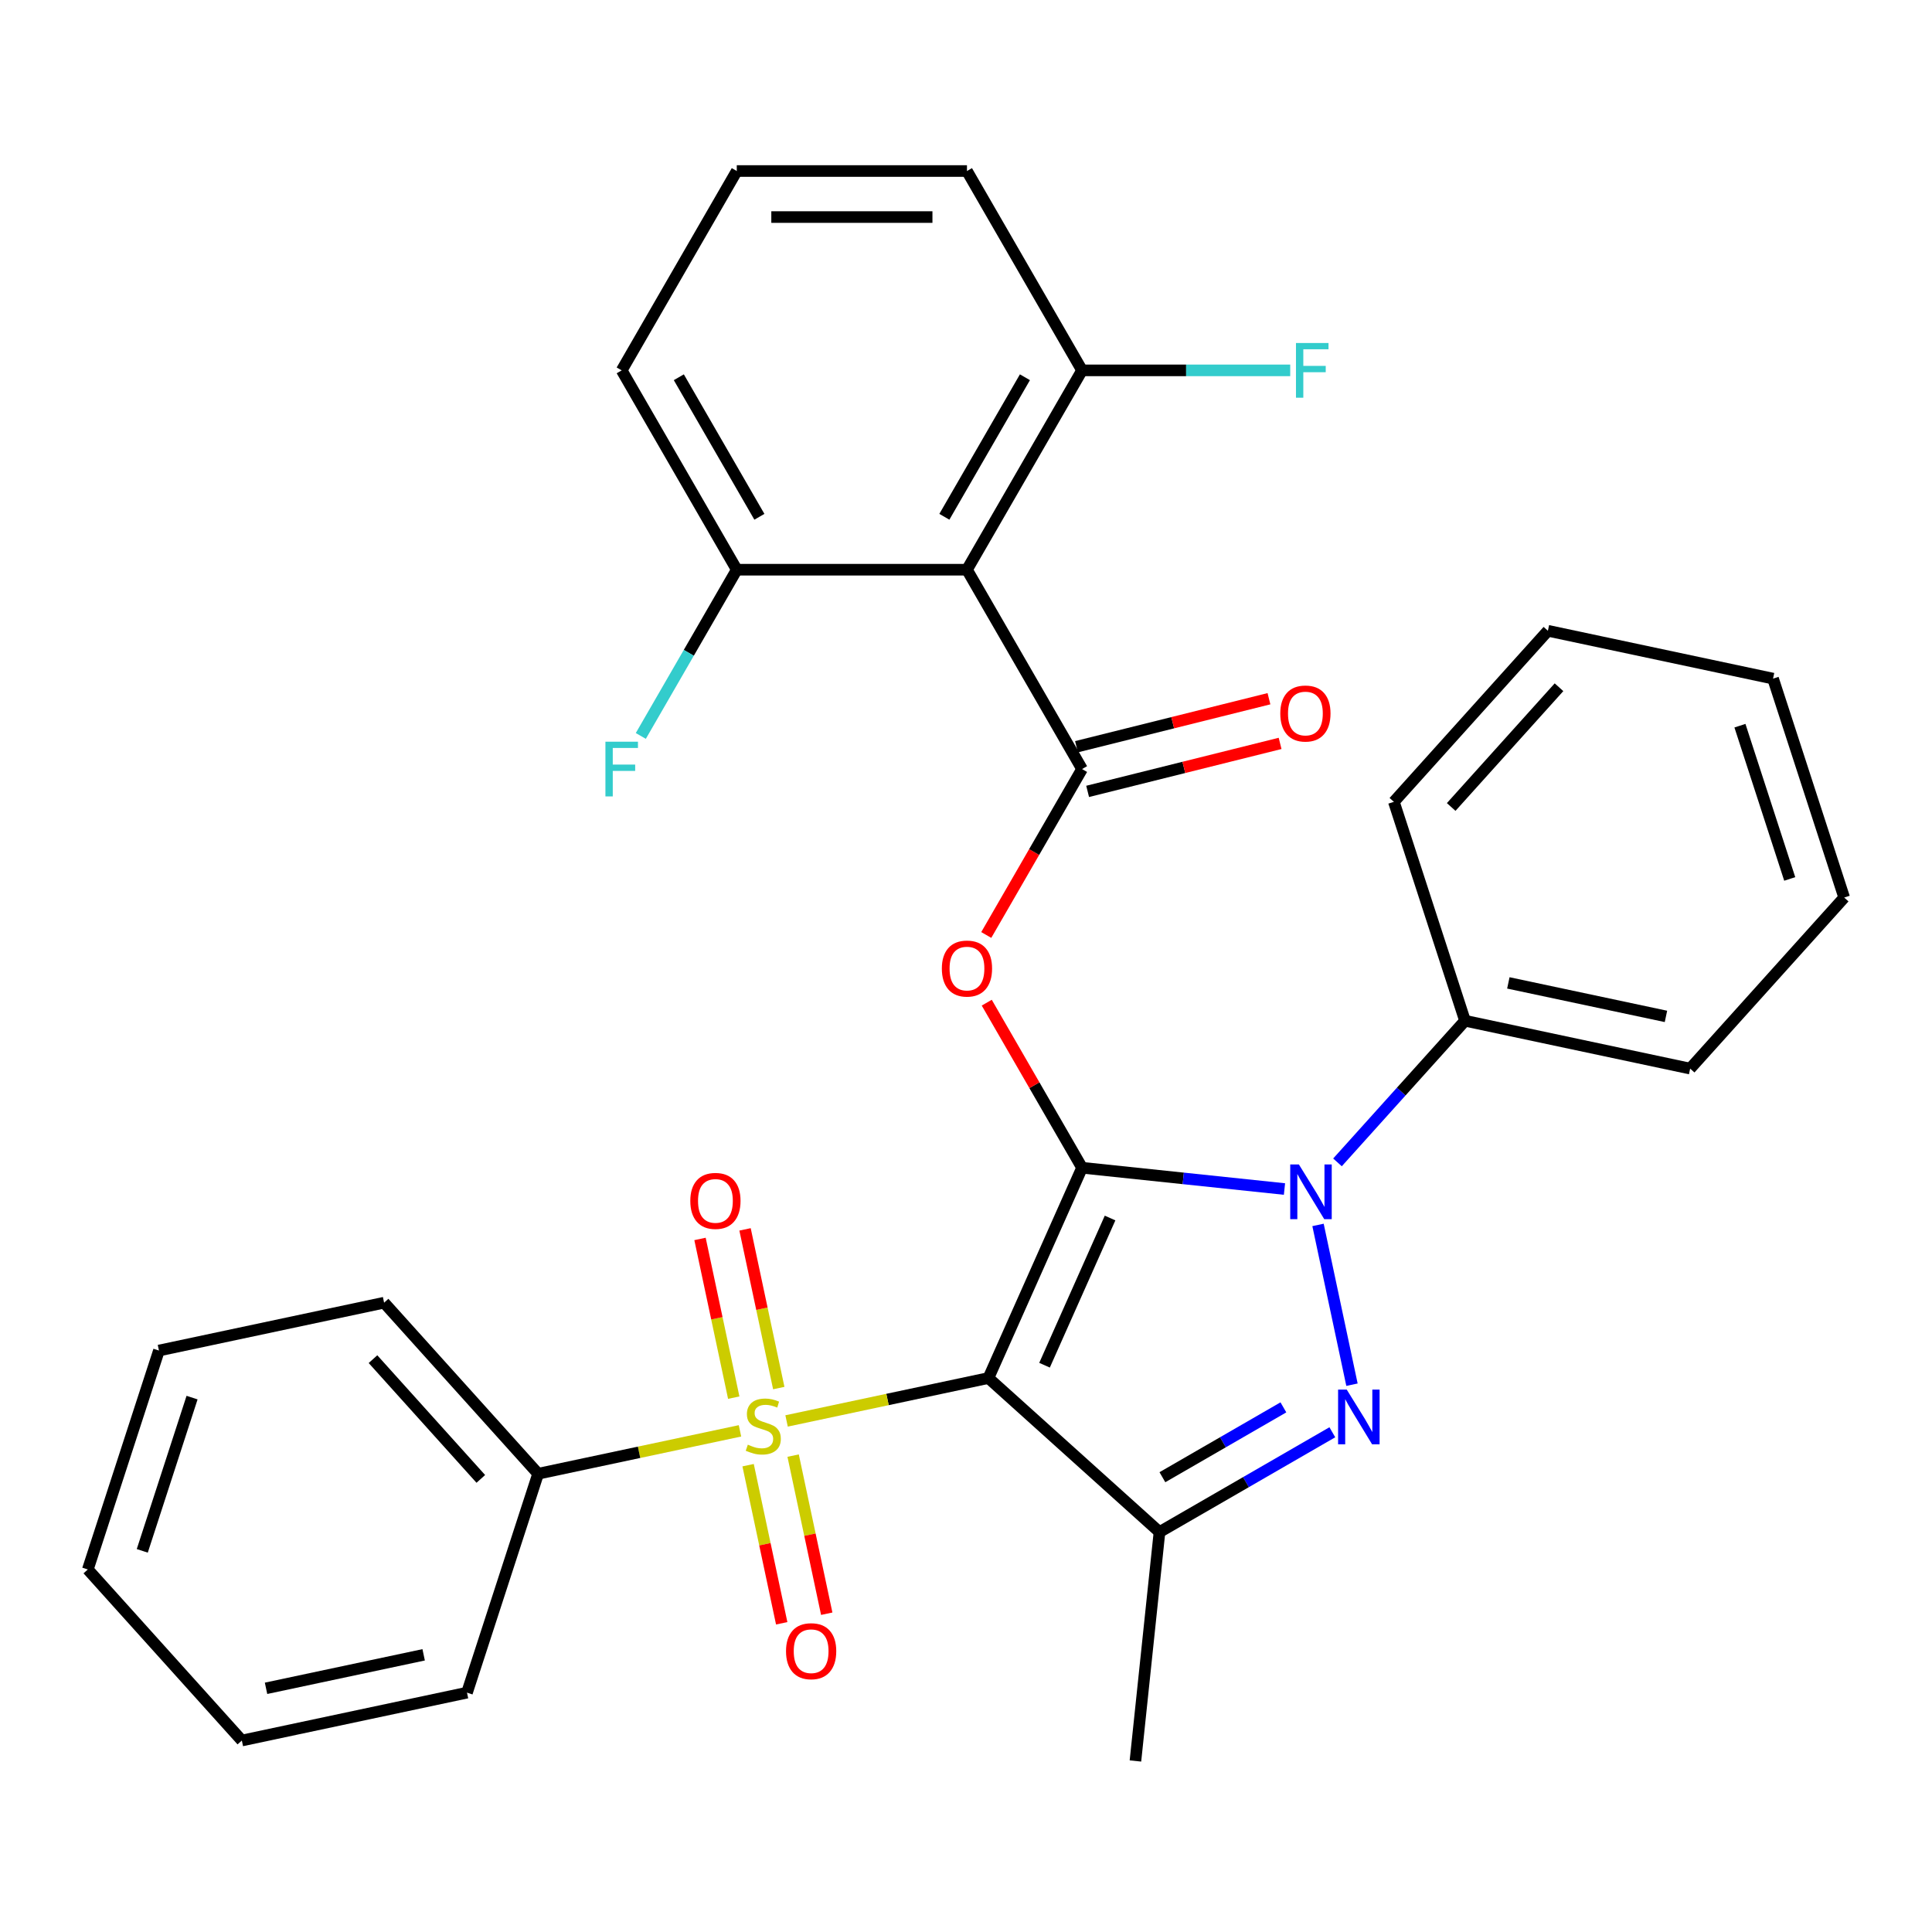 <?xml version='1.0' encoding='iso-8859-1'?>
<svg version='1.1' baseProfile='full'
              xmlns='http://www.w3.org/2000/svg'
                      xmlns:rdkit='http://www.rdkit.org/xml'
                      xmlns:xlink='http://www.w3.org/1999/xlink'
                  xml:space='preserve'
width='1000px' height='1000px' viewBox='0 0 1000 1000'>
<!-- END OF HEADER -->
<rect style='opacity:1.0;fill:#FFFFFF;stroke:none' width='1000' height='1000' x='0' y='0'> </rect>
<path class='bond-0' d='M 560.072,604.425 L 511.612,713.267' style='fill:none;fill-rule:evenodd;stroke:#000000;stroke-width:6px;stroke-linecap:butt;stroke-linejoin:miter;stroke-opacity:1' />
<path class='bond-0' d='M 574.571,630.443 L 540.649,706.633' style='fill:none;fill-rule:evenodd;stroke:#000000;stroke-width:6px;stroke-linecap:butt;stroke-linejoin:miter;stroke-opacity:1' />
<path class='bond-2' d='M 560.072,604.425 L 612.457,609.93' style='fill:none;fill-rule:evenodd;stroke:#000000;stroke-width:6px;stroke-linecap:butt;stroke-linejoin:miter;stroke-opacity:1' />
<path class='bond-2' d='M 612.457,609.93 L 664.843,615.436' style='fill:none;fill-rule:evenodd;stroke:#0000FF;stroke-width:6px;stroke-linecap:butt;stroke-linejoin:miter;stroke-opacity:1' />
<path class='bond-5' d='M 560.072,604.425 L 535.407,561.703' style='fill:none;fill-rule:evenodd;stroke:#000000;stroke-width:6px;stroke-linecap:butt;stroke-linejoin:miter;stroke-opacity:1' />
<path class='bond-5' d='M 535.407,561.703 L 510.742,518.982' style='fill:none;fill-rule:evenodd;stroke:#FF0000;stroke-width:6px;stroke-linecap:butt;stroke-linejoin:miter;stroke-opacity:1' />
<path class='bond-1' d='M 511.612,713.267 L 459.371,724.371' style='fill:none;fill-rule:evenodd;stroke:#000000;stroke-width:6px;stroke-linecap:butt;stroke-linejoin:miter;stroke-opacity:1' />
<path class='bond-1' d='M 459.371,724.371 L 407.131,735.475' style='fill:none;fill-rule:evenodd;stroke:#CCCC00;stroke-width:6px;stroke-linecap:butt;stroke-linejoin:miter;stroke-opacity:1' />
<path class='bond-4' d='M 511.612,713.267 L 600.152,792.989' style='fill:none;fill-rule:evenodd;stroke:#000000;stroke-width:6px;stroke-linecap:butt;stroke-linejoin:miter;stroke-opacity:1' />
<path class='bond-8' d='M 403.092,718.462 L 394.362,677.393' style='fill:none;fill-rule:evenodd;stroke:#CCCC00;stroke-width:6px;stroke-linecap:butt;stroke-linejoin:miter;stroke-opacity:1' />
<path class='bond-8' d='M 394.362,677.393 L 385.633,636.323' style='fill:none;fill-rule:evenodd;stroke:#FF0000;stroke-width:6px;stroke-linecap:butt;stroke-linejoin:miter;stroke-opacity:1' />
<path class='bond-8' d='M 379.784,723.417 L 371.055,682.347' style='fill:none;fill-rule:evenodd;stroke:#CCCC00;stroke-width:6px;stroke-linecap:butt;stroke-linejoin:miter;stroke-opacity:1' />
<path class='bond-8' d='M 371.055,682.347 L 362.325,641.278' style='fill:none;fill-rule:evenodd;stroke:#FF0000;stroke-width:6px;stroke-linecap:butt;stroke-linejoin:miter;stroke-opacity:1' />
<path class='bond-9' d='M 387.215,758.374 L 395.912,799.293' style='fill:none;fill-rule:evenodd;stroke:#CCCC00;stroke-width:6px;stroke-linecap:butt;stroke-linejoin:miter;stroke-opacity:1' />
<path class='bond-9' d='M 395.912,799.293 L 404.61,840.212' style='fill:none;fill-rule:evenodd;stroke:#FF0000;stroke-width:6px;stroke-linecap:butt;stroke-linejoin:miter;stroke-opacity:1' />
<path class='bond-9' d='M 410.522,753.42 L 419.22,794.339' style='fill:none;fill-rule:evenodd;stroke:#CCCC00;stroke-width:6px;stroke-linecap:butt;stroke-linejoin:miter;stroke-opacity:1' />
<path class='bond-9' d='M 419.22,794.339 L 427.918,835.258' style='fill:none;fill-rule:evenodd;stroke:#FF0000;stroke-width:6px;stroke-linecap:butt;stroke-linejoin:miter;stroke-opacity:1' />
<path class='bond-10' d='M 383.014,740.601 L 330.774,751.705' style='fill:none;fill-rule:evenodd;stroke:#CCCC00;stroke-width:6px;stroke-linecap:butt;stroke-linejoin:miter;stroke-opacity:1' />
<path class='bond-10' d='M 330.774,751.705 L 278.533,762.809' style='fill:none;fill-rule:evenodd;stroke:#000000;stroke-width:6px;stroke-linecap:butt;stroke-linejoin:miter;stroke-opacity:1' />
<path class='bond-3' d='M 682.205,634.017 L 699.783,716.717' style='fill:none;fill-rule:evenodd;stroke:#0000FF;stroke-width:6px;stroke-linecap:butt;stroke-linejoin:miter;stroke-opacity:1' />
<path class='bond-11' d='M 692.28,601.642 L 725.282,564.99' style='fill:none;fill-rule:evenodd;stroke:#0000FF;stroke-width:6px;stroke-linecap:butt;stroke-linejoin:miter;stroke-opacity:1' />
<path class='bond-11' d='M 725.282,564.99 L 758.284,528.338' style='fill:none;fill-rule:evenodd;stroke:#000000;stroke-width:6px;stroke-linecap:butt;stroke-linejoin:miter;stroke-opacity:1' />
<path class='bond-31' d='M 689.614,741.338 L 644.883,767.164' style='fill:none;fill-rule:evenodd;stroke:#0000FF;stroke-width:6px;stroke-linecap:butt;stroke-linejoin:miter;stroke-opacity:1' />
<path class='bond-31' d='M 644.883,767.164 L 600.152,792.989' style='fill:none;fill-rule:evenodd;stroke:#000000;stroke-width:6px;stroke-linecap:butt;stroke-linejoin:miter;stroke-opacity:1' />
<path class='bond-31' d='M 664.281,728.45 L 632.969,746.527' style='fill:none;fill-rule:evenodd;stroke:#0000FF;stroke-width:6px;stroke-linecap:butt;stroke-linejoin:miter;stroke-opacity:1' />
<path class='bond-31' d='M 632.969,746.527 L 601.657,764.605' style='fill:none;fill-rule:evenodd;stroke:#000000;stroke-width:6px;stroke-linecap:butt;stroke-linejoin:miter;stroke-opacity:1' />
<path class='bond-15' d='M 600.152,792.989 L 587.698,911.479' style='fill:none;fill-rule:evenodd;stroke:#000000;stroke-width:6px;stroke-linecap:butt;stroke-linejoin:miter;stroke-opacity:1' />
<path class='bond-6' d='M 510.488,483.945 L 535.28,441.004' style='fill:none;fill-rule:evenodd;stroke:#FF0000;stroke-width:6px;stroke-linecap:butt;stroke-linejoin:miter;stroke-opacity:1' />
<path class='bond-6' d='M 535.28,441.004 L 560.072,398.063' style='fill:none;fill-rule:evenodd;stroke:#000000;stroke-width:6px;stroke-linecap:butt;stroke-linejoin:miter;stroke-opacity:1' />
<path class='bond-7' d='M 560.072,398.063 L 500.5,294.882' style='fill:none;fill-rule:evenodd;stroke:#000000;stroke-width:6px;stroke-linecap:butt;stroke-linejoin:miter;stroke-opacity:1' />
<path class='bond-12' d='M 562.955,409.623 L 612.766,397.201' style='fill:none;fill-rule:evenodd;stroke:#000000;stroke-width:6px;stroke-linecap:butt;stroke-linejoin:miter;stroke-opacity:1' />
<path class='bond-12' d='M 612.766,397.201 L 662.578,384.779' style='fill:none;fill-rule:evenodd;stroke:#FF0000;stroke-width:6px;stroke-linecap:butt;stroke-linejoin:miter;stroke-opacity:1' />
<path class='bond-12' d='M 557.189,386.503 L 607.001,374.08' style='fill:none;fill-rule:evenodd;stroke:#000000;stroke-width:6px;stroke-linecap:butt;stroke-linejoin:miter;stroke-opacity:1' />
<path class='bond-12' d='M 607.001,374.08 L 656.812,361.658' style='fill:none;fill-rule:evenodd;stroke:#FF0000;stroke-width:6px;stroke-linecap:butt;stroke-linejoin:miter;stroke-opacity:1' />
<path class='bond-13' d='M 500.5,294.882 L 560.072,191.701' style='fill:none;fill-rule:evenodd;stroke:#000000;stroke-width:6px;stroke-linecap:butt;stroke-linejoin:miter;stroke-opacity:1' />
<path class='bond-13' d='M 488.8,267.491 L 530.5,195.264' style='fill:none;fill-rule:evenodd;stroke:#000000;stroke-width:6px;stroke-linecap:butt;stroke-linejoin:miter;stroke-opacity:1' />
<path class='bond-14' d='M 500.5,294.882 L 381.357,294.882' style='fill:none;fill-rule:evenodd;stroke:#000000;stroke-width:6px;stroke-linecap:butt;stroke-linejoin:miter;stroke-opacity:1' />
<path class='bond-21' d='M 278.533,762.809 L 198.811,674.269' style='fill:none;fill-rule:evenodd;stroke:#000000;stroke-width:6px;stroke-linecap:butt;stroke-linejoin:miter;stroke-opacity:1' />
<path class='bond-21' d='M 248.867,765.473 L 193.061,703.494' style='fill:none;fill-rule:evenodd;stroke:#000000;stroke-width:6px;stroke-linecap:butt;stroke-linejoin:miter;stroke-opacity:1' />
<path class='bond-22' d='M 278.533,762.809 L 241.716,876.121' style='fill:none;fill-rule:evenodd;stroke:#000000;stroke-width:6px;stroke-linecap:butt;stroke-linejoin:miter;stroke-opacity:1' />
<path class='bond-23' d='M 758.284,528.338 L 874.823,553.109' style='fill:none;fill-rule:evenodd;stroke:#000000;stroke-width:6px;stroke-linecap:butt;stroke-linejoin:miter;stroke-opacity:1' />
<path class='bond-23' d='M 780.719,508.746 L 862.297,526.086' style='fill:none;fill-rule:evenodd;stroke:#000000;stroke-width:6px;stroke-linecap:butt;stroke-linejoin:miter;stroke-opacity:1' />
<path class='bond-24' d='M 758.284,528.338 L 721.467,415.026' style='fill:none;fill-rule:evenodd;stroke:#000000;stroke-width:6px;stroke-linecap:butt;stroke-linejoin:miter;stroke-opacity:1' />
<path class='bond-16' d='M 560.072,191.701 L 613.944,191.701' style='fill:none;fill-rule:evenodd;stroke:#000000;stroke-width:6px;stroke-linecap:butt;stroke-linejoin:miter;stroke-opacity:1' />
<path class='bond-16' d='M 613.944,191.701 L 667.816,191.701' style='fill:none;fill-rule:evenodd;stroke:#33CCCC;stroke-width:6px;stroke-linecap:butt;stroke-linejoin:miter;stroke-opacity:1' />
<path class='bond-20' d='M 560.072,191.701 L 500.5,88.521' style='fill:none;fill-rule:evenodd;stroke:#000000;stroke-width:6px;stroke-linecap:butt;stroke-linejoin:miter;stroke-opacity:1' />
<path class='bond-17' d='M 381.357,294.882 L 356.519,337.903' style='fill:none;fill-rule:evenodd;stroke:#000000;stroke-width:6px;stroke-linecap:butt;stroke-linejoin:miter;stroke-opacity:1' />
<path class='bond-17' d='M 356.519,337.903 L 331.681,380.924' style='fill:none;fill-rule:evenodd;stroke:#33CCCC;stroke-width:6px;stroke-linecap:butt;stroke-linejoin:miter;stroke-opacity:1' />
<path class='bond-19' d='M 381.357,294.882 L 321.786,191.701' style='fill:none;fill-rule:evenodd;stroke:#000000;stroke-width:6px;stroke-linecap:butt;stroke-linejoin:miter;stroke-opacity:1' />
<path class='bond-19' d='M 393.058,267.491 L 351.358,195.264' style='fill:none;fill-rule:evenodd;stroke:#000000;stroke-width:6px;stroke-linecap:butt;stroke-linejoin:miter;stroke-opacity:1' />
<path class='bond-18' d='M 381.357,88.521 L 321.786,191.701' style='fill:none;fill-rule:evenodd;stroke:#000000;stroke-width:6px;stroke-linecap:butt;stroke-linejoin:miter;stroke-opacity:1' />
<path class='bond-32' d='M 381.357,88.521 L 500.5,88.521' style='fill:none;fill-rule:evenodd;stroke:#000000;stroke-width:6px;stroke-linecap:butt;stroke-linejoin:miter;stroke-opacity:1' />
<path class='bond-32' d='M 399.229,112.349 L 482.629,112.349' style='fill:none;fill-rule:evenodd;stroke:#000000;stroke-width:6px;stroke-linecap:butt;stroke-linejoin:miter;stroke-opacity:1' />
<path class='bond-26' d='M 198.811,674.269 L 82.272,699.04' style='fill:none;fill-rule:evenodd;stroke:#000000;stroke-width:6px;stroke-linecap:butt;stroke-linejoin:miter;stroke-opacity:1' />
<path class='bond-25' d='M 241.716,876.121 L 125.177,900.892' style='fill:none;fill-rule:evenodd;stroke:#000000;stroke-width:6px;stroke-linecap:butt;stroke-linejoin:miter;stroke-opacity:1' />
<path class='bond-25' d='M 219.281,856.529 L 137.703,873.869' style='fill:none;fill-rule:evenodd;stroke:#000000;stroke-width:6px;stroke-linecap:butt;stroke-linejoin:miter;stroke-opacity:1' />
<path class='bond-28' d='M 874.823,553.109 L 954.545,464.569' style='fill:none;fill-rule:evenodd;stroke:#000000;stroke-width:6px;stroke-linecap:butt;stroke-linejoin:miter;stroke-opacity:1' />
<path class='bond-27' d='M 721.467,415.026 L 801.189,326.486' style='fill:none;fill-rule:evenodd;stroke:#000000;stroke-width:6px;stroke-linecap:butt;stroke-linejoin:miter;stroke-opacity:1' />
<path class='bond-27' d='M 751.133,417.69 L 806.939,355.711' style='fill:none;fill-rule:evenodd;stroke:#000000;stroke-width:6px;stroke-linecap:butt;stroke-linejoin:miter;stroke-opacity:1' />
<path class='bond-29' d='M 125.177,900.892 L 45.455,812.352' style='fill:none;fill-rule:evenodd;stroke:#000000;stroke-width:6px;stroke-linecap:butt;stroke-linejoin:miter;stroke-opacity:1' />
<path class='bond-34' d='M 82.272,699.04 L 45.455,812.352' style='fill:none;fill-rule:evenodd;stroke:#000000;stroke-width:6px;stroke-linecap:butt;stroke-linejoin:miter;stroke-opacity:1' />
<path class='bond-34' d='M 99.412,723.4 L 73.639,802.718' style='fill:none;fill-rule:evenodd;stroke:#000000;stroke-width:6px;stroke-linecap:butt;stroke-linejoin:miter;stroke-opacity:1' />
<path class='bond-30' d='M 801.189,326.486 L 917.728,351.257' style='fill:none;fill-rule:evenodd;stroke:#000000;stroke-width:6px;stroke-linecap:butt;stroke-linejoin:miter;stroke-opacity:1' />
<path class='bond-33' d='M 954.545,464.569 L 917.728,351.257' style='fill:none;fill-rule:evenodd;stroke:#000000;stroke-width:6px;stroke-linecap:butt;stroke-linejoin:miter;stroke-opacity:1' />
<path class='bond-33' d='M 926.361,454.935 L 900.589,375.617' style='fill:none;fill-rule:evenodd;stroke:#000000;stroke-width:6px;stroke-linecap:butt;stroke-linejoin:miter;stroke-opacity:1' />
<path  class='atom-2' d='M 387.073 747.758
Q 387.393 747.878, 388.713 748.438
Q 390.033 748.998, 391.473 749.358
Q 392.953 749.678, 394.393 749.678
Q 397.073 749.678, 398.633 748.398
Q 400.193 747.078, 400.193 744.798
Q 400.193 743.238, 399.393 742.278
Q 398.633 741.318, 397.433 740.798
Q 396.233 740.278, 394.233 739.678
Q 391.713 738.918, 390.193 738.198
Q 388.713 737.478, 387.633 735.958
Q 386.593 734.438, 386.593 731.878
Q 386.593 728.318, 388.993 726.118
Q 391.433 723.918, 396.233 723.918
Q 399.513 723.918, 403.233 725.478
L 402.313 728.558
Q 398.913 727.158, 396.353 727.158
Q 393.593 727.158, 392.073 728.318
Q 390.553 729.438, 390.593 731.398
Q 390.593 732.918, 391.353 733.838
Q 392.153 734.758, 393.273 735.278
Q 394.433 735.798, 396.353 736.398
Q 398.913 737.198, 400.433 737.998
Q 401.953 738.798, 403.033 740.438
Q 404.153 742.038, 404.153 744.798
Q 404.153 748.718, 401.513 750.838
Q 398.913 752.918, 394.553 752.918
Q 392.033 752.918, 390.113 752.358
Q 388.233 751.838, 385.993 750.918
L 387.073 747.758
' fill='#CCCC00'/>
<path  class='atom-3' d='M 672.302 602.718
L 681.582 617.718
Q 682.502 619.198, 683.982 621.878
Q 685.462 624.558, 685.542 624.718
L 685.542 602.718
L 689.302 602.718
L 689.302 631.038
L 685.422 631.038
L 675.462 614.638
Q 674.302 612.718, 673.062 610.518
Q 671.862 608.318, 671.502 607.638
L 671.502 631.038
L 667.822 631.038
L 667.822 602.718
L 672.302 602.718
' fill='#0000FF'/>
<path  class='atom-4' d='M 697.073 719.258
L 706.353 734.258
Q 707.273 735.738, 708.753 738.418
Q 710.233 741.098, 710.313 741.258
L 710.313 719.258
L 714.073 719.258
L 714.073 747.578
L 710.193 747.578
L 700.233 731.178
Q 699.073 729.258, 697.833 727.058
Q 696.633 724.858, 696.273 724.178
L 696.273 747.578
L 692.593 747.578
L 692.593 719.258
L 697.073 719.258
' fill='#0000FF'/>
<path  class='atom-6' d='M 487.5 501.324
Q 487.5 494.524, 490.86 490.724
Q 494.22 486.924, 500.5 486.924
Q 506.78 486.924, 510.14 490.724
Q 513.5 494.524, 513.5 501.324
Q 513.5 508.204, 510.1 512.124
Q 506.7 516.004, 500.5 516.004
Q 494.26 516.004, 490.86 512.124
Q 487.5 508.244, 487.5 501.324
M 500.5 512.804
Q 504.82 512.804, 507.14 509.924
Q 509.5 507.004, 509.5 501.324
Q 509.5 495.764, 507.14 492.964
Q 504.82 490.124, 500.5 490.124
Q 496.18 490.124, 493.82 492.924
Q 491.5 495.724, 491.5 501.324
Q 491.5 507.044, 493.82 509.924
Q 496.18 512.804, 500.5 512.804
' fill='#FF0000'/>
<path  class='atom-9' d='M 357.301 621.579
Q 357.301 614.779, 360.661 610.979
Q 364.021 607.179, 370.301 607.179
Q 376.581 607.179, 379.941 610.979
Q 383.301 614.779, 383.301 621.579
Q 383.301 628.459, 379.901 632.379
Q 376.501 636.259, 370.301 636.259
Q 364.061 636.259, 360.661 632.379
Q 357.301 628.499, 357.301 621.579
M 370.301 633.059
Q 374.621 633.059, 376.941 630.179
Q 379.301 627.259, 379.301 621.579
Q 379.301 616.019, 376.941 613.219
Q 374.621 610.379, 370.301 610.379
Q 365.981 610.379, 363.621 613.179
Q 361.301 615.979, 361.301 621.579
Q 361.301 627.299, 363.621 630.179
Q 365.981 633.059, 370.301 633.059
' fill='#FF0000'/>
<path  class='atom-10' d='M 406.844 854.657
Q 406.844 847.857, 410.204 844.057
Q 413.564 840.257, 419.844 840.257
Q 426.124 840.257, 429.484 844.057
Q 432.844 847.857, 432.844 854.657
Q 432.844 861.537, 429.444 865.457
Q 426.044 869.337, 419.844 869.337
Q 413.604 869.337, 410.204 865.457
Q 406.844 861.577, 406.844 854.657
M 419.844 866.137
Q 424.164 866.137, 426.484 863.257
Q 428.844 860.337, 428.844 854.657
Q 428.844 849.097, 426.484 846.297
Q 424.164 843.457, 419.844 843.457
Q 415.524 843.457, 413.164 846.257
Q 410.844 849.057, 410.844 854.657
Q 410.844 860.377, 413.164 863.257
Q 415.524 866.137, 419.844 866.137
' fill='#FF0000'/>
<path  class='atom-13' d='M 662.674 369.313
Q 662.674 362.513, 666.034 358.713
Q 669.394 354.913, 675.674 354.913
Q 681.954 354.913, 685.314 358.713
Q 688.674 362.513, 688.674 369.313
Q 688.674 376.193, 685.274 380.113
Q 681.874 383.993, 675.674 383.993
Q 669.434 383.993, 666.034 380.113
Q 662.674 376.233, 662.674 369.313
M 675.674 380.793
Q 679.994 380.793, 682.314 377.913
Q 684.674 374.993, 684.674 369.313
Q 684.674 363.753, 682.314 360.953
Q 679.994 358.113, 675.674 358.113
Q 671.354 358.113, 668.994 360.913
Q 666.674 363.713, 666.674 369.313
Q 666.674 375.033, 668.994 377.913
Q 671.354 380.793, 675.674 380.793
' fill='#FF0000'/>
<path  class='atom-17' d='M 670.795 177.541
L 687.635 177.541
L 687.635 180.781
L 674.595 180.781
L 674.595 189.381
L 686.195 189.381
L 686.195 192.661
L 674.595 192.661
L 674.595 205.861
L 670.795 205.861
L 670.795 177.541
' fill='#33CCCC'/>
<path  class='atom-18' d='M 313.366 383.903
L 330.206 383.903
L 330.206 387.143
L 317.166 387.143
L 317.166 395.743
L 328.766 395.743
L 328.766 399.023
L 317.166 399.023
L 317.166 412.223
L 313.366 412.223
L 313.366 383.903
' fill='#33CCCC'/>
</svg>
